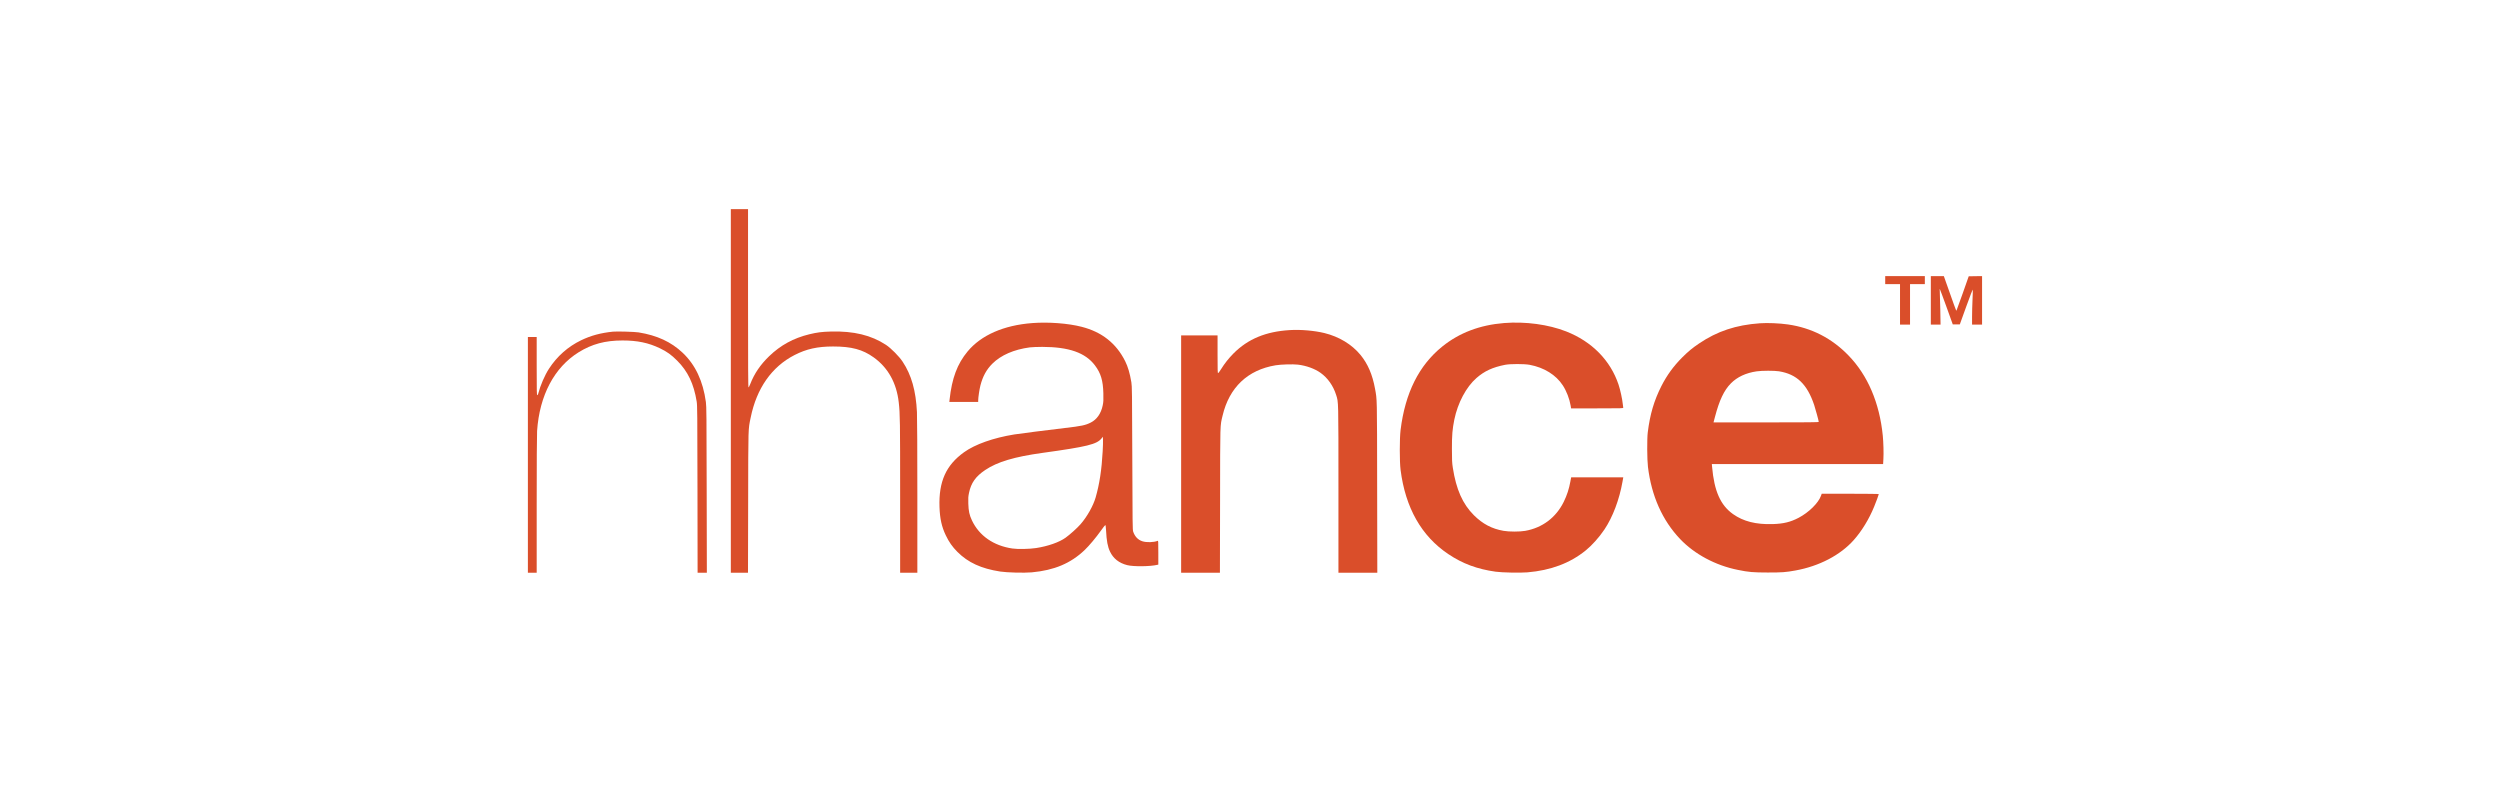 <svg xmlns="http://www.w3.org/2000/svg" width="251" height="80" viewBox="0 0 251 80" fill="none"><rect width="251" height="80" fill="white"></rect><path d="M73.375 39.25V57.5H74.239H75.099L75.115 50.425C75.127 42.682 75.115 43.166 75.368 41.926C75.967 38.98 77.478 36.827 79.769 35.648C80.958 35.036 82.076 34.787 83.643 34.787C85.491 34.787 86.609 35.085 87.718 35.882C89.16 36.912 90.016 38.453 90.234 40.397C90.366 41.596 90.374 42.216 90.374 49.838V57.5H91.238H92.102V49.862C92.102 45.326 92.086 41.886 92.062 41.383C91.957 39.23 91.511 37.648 90.623 36.312C90.278 35.785 89.45 34.952 88.955 34.626C87.469 33.652 85.716 33.226 83.43 33.286C82.526 33.31 82.023 33.374 81.26 33.56C79.672 33.946 78.366 34.658 77.221 35.765C76.333 36.626 75.738 37.499 75.324 38.562C75.256 38.739 75.179 38.888 75.151 38.9C75.115 38.912 75.103 36.92 75.103 29.958V21H74.239H73.375V39.25Z" fill="#DA4E2A"></path><path d="M189.275 28.123V28.526H190.019H190.762V30.558V32.59H191.264H191.767V30.558V28.526H192.51H193.254V28.123V27.721H191.264H189.275V28.123Z" fill="#DA4E2A"></path><path d="M193.855 30.155V32.59H194.346H194.832L194.805 31.089C194.792 30.268 194.768 29.455 194.756 29.29C194.74 29.125 194.744 29 194.756 29.012C194.772 29.029 195.073 29.833 195.423 30.803L196.058 32.57H196.412H196.765L197.409 30.783C197.79 29.725 198.059 29.037 198.067 29.089C198.075 29.141 198.064 29.6 198.04 30.111C198.015 30.622 197.995 31.391 197.995 31.813V32.59H198.498H199V30.155V27.721L198.329 27.729L197.658 27.741L197.055 29.459C196.721 30.405 196.436 31.186 196.424 31.202C196.4 31.222 196.122 30.457 195.378 28.336L195.162 27.721H194.511H193.855V30.155Z" fill="#DA4E2A"></path><path d="M103.636 32.437C100.775 32.654 98.508 33.648 97.15 35.282C96.109 36.534 95.571 37.974 95.338 40.123L95.313 40.356H96.76H98.211V40.2C98.211 39.918 98.331 39.101 98.432 38.707C98.669 37.781 99.043 37.101 99.633 36.513C100.498 35.652 101.8 35.089 103.395 34.876C103.604 34.851 104.167 34.827 104.641 34.827C107.325 34.831 108.977 35.415 109.933 36.686C110.524 37.471 110.745 38.204 110.777 39.491C110.793 40.2 110.785 40.344 110.713 40.699C110.548 41.508 110.126 42.115 109.519 42.421C108.981 42.695 108.583 42.779 106.911 42.972C105.135 43.181 102.354 43.536 101.828 43.62C99.726 43.962 97.897 44.61 96.792 45.403C94.98 46.703 94.24 48.349 94.325 50.9C94.365 52.067 94.546 52.892 94.956 53.745C95.277 54.417 95.619 54.904 96.121 55.407C97.194 56.481 98.516 57.089 100.421 57.383C101.108 57.488 102.82 57.532 103.588 57.464C105.842 57.258 107.498 56.562 108.897 55.226C109.367 54.775 110.026 53.987 110.54 53.266C110.753 52.965 110.95 52.715 110.974 52.715C111.002 52.711 111.026 52.9 111.047 53.242C111.099 54.301 111.207 54.884 111.448 55.387C111.778 56.079 112.349 56.53 113.168 56.739C113.791 56.9 115.519 56.88 116.202 56.707L116.295 56.687V55.48C116.295 54.345 116.291 54.272 116.227 54.301C115.821 54.458 115.125 54.478 114.699 54.345C114.257 54.204 113.944 53.882 113.771 53.375C113.711 53.19 113.703 52.622 113.683 45.99C113.663 39.383 113.655 38.775 113.59 38.385C113.438 37.479 113.245 36.823 112.971 36.272C112.075 34.473 110.629 33.33 108.599 32.811C107.245 32.461 105.252 32.312 103.636 32.437ZM110.709 45.306C110.609 47.169 110.388 48.598 110.002 49.946C109.761 50.783 109.138 51.89 108.482 52.638C108.165 53.001 107.422 53.673 106.988 53.983C106.345 54.445 105.219 54.84 104.018 55.025C103.367 55.126 102.177 55.15 101.635 55.069C99.746 54.787 98.315 53.793 97.584 52.252C97.327 51.705 97.242 51.323 97.218 50.558C97.202 50.003 97.21 49.858 97.287 49.492C97.496 48.481 97.954 47.834 98.914 47.19C100.136 46.369 101.836 45.862 104.685 45.467C109.154 44.848 110.118 44.61 110.596 44.015L110.729 43.85L110.741 44.163C110.749 44.34 110.737 44.852 110.709 45.306Z" fill="#DA4E2A"></path><path d="M151.013 32.433C148.574 32.63 146.517 33.411 144.805 34.791C142.462 36.682 141.079 39.443 140.618 43.173C140.513 44.011 140.513 46.369 140.618 47.178C141.104 50.984 142.715 53.826 145.408 55.629C146.843 56.594 148.317 57.142 150.17 57.399C150.804 57.488 152.613 57.524 153.352 57.464C155.696 57.266 157.624 56.542 159.192 55.274C159.839 54.751 160.55 53.955 161.089 53.154C161.92 51.914 162.583 50.16 162.901 48.353L162.977 47.922H160.362H157.745L157.668 48.333C157.532 49.089 157.323 49.725 156.998 50.389C156.218 51.967 154.852 52.993 153.124 53.299C152.577 53.395 151.508 53.395 150.953 53.295C149.784 53.093 148.852 52.598 147.976 51.725C146.85 50.602 146.2 49.138 145.862 46.956C145.786 46.441 145.773 46.22 145.773 45.085C145.769 43.685 145.821 43.089 146.014 42.127C146.36 40.445 147.208 38.847 148.245 37.946C149.045 37.25 149.86 36.876 151.114 36.626C151.62 36.526 153.044 36.526 153.573 36.626C155.024 36.896 156.222 37.64 156.905 38.691C157.279 39.262 157.576 40.039 157.693 40.727L157.737 41H160.365C162.848 41 162.994 40.996 162.974 40.928C162.965 40.892 162.945 40.731 162.929 40.578C162.885 40.099 162.676 39.129 162.503 38.618C161.692 36.188 159.831 34.292 157.251 33.278C155.455 32.574 153.164 32.264 151.013 32.433Z" fill="#DA4E2A"></path><path d="M176.695 32.457C174.296 32.626 172.407 33.254 170.587 34.486C169.895 34.952 169.501 35.282 168.874 35.906C168.01 36.775 167.352 37.685 166.809 38.751C166.066 40.216 165.656 41.608 165.435 43.415C165.354 44.067 165.366 46.148 165.455 46.876C165.808 49.794 166.901 52.244 168.685 54.12C170.133 55.641 172.234 56.768 174.485 57.218C175.594 57.444 175.988 57.476 177.479 57.48C178.921 57.48 179.279 57.456 180.272 57.275C182.647 56.844 184.769 55.737 186.111 54.228C186.918 53.323 187.658 52.111 188.168 50.86C188.369 50.377 188.63 49.661 188.63 49.608C188.63 49.588 187.389 49.572 185.765 49.572H182.899L182.827 49.777C182.567 50.502 181.602 51.452 180.581 51.987C179.757 52.417 179.066 52.586 177.961 52.619C176.298 52.667 175.035 52.349 174.003 51.621C172.736 50.723 172.106 49.306 171.893 46.864L171.868 46.594H180.468H189.064L189.093 46.079C189.129 45.516 189.096 44.393 189.032 43.737C188.703 40.445 187.521 37.685 185.596 35.697C183.916 33.958 181.883 32.916 179.508 32.574C178.672 32.453 177.454 32.401 176.695 32.457ZM178.612 37.278C180.396 37.568 181.441 38.57 182.145 40.667C182.285 41.093 182.602 42.26 182.602 42.357C182.602 42.397 181.522 42.409 177.322 42.409H172.037L172.178 41.874C172.624 40.176 173.09 39.19 173.785 38.486C174.42 37.846 175.293 37.439 176.373 37.282C176.904 37.206 178.146 37.202 178.612 37.278Z" fill="#DA4E2A"></path><path d="M129.497 33.141C127.086 33.286 125.297 34.031 123.846 35.483C123.364 35.97 122.958 36.481 122.597 37.061C122.464 37.278 122.327 37.459 122.295 37.459C122.251 37.459 122.243 37.121 122.243 35.568V33.676H120.415H118.586V45.588V57.5H120.535H122.48L122.496 50.244C122.508 42.28 122.492 42.803 122.749 41.725C123.42 38.896 125.265 37.141 128.07 36.675C128.609 36.586 129.798 36.55 130.317 36.61C131.16 36.711 132 37.017 132.587 37.435C133.31 37.954 133.861 38.735 134.15 39.657C134.387 40.409 134.379 40.067 134.379 49.166V57.5H136.329H138.282L138.266 48.916C138.254 39.665 138.262 40.188 138.053 39.029C137.795 37.608 137.329 36.53 136.59 35.628C135.718 34.574 134.444 33.801 132.973 33.439C131.964 33.194 130.582 33.073 129.497 33.141Z" fill="#DA4E2A"></path><path d="M61.54 33.298C60.302 33.427 59.337 33.688 58.353 34.159C57.031 34.795 55.922 35.777 55.114 37.025C54.688 37.684 54.25 38.699 54.045 39.499C54.021 39.604 53.977 39.672 53.944 39.672C53.892 39.672 53.884 39.286 53.884 36.755V33.837H53.442H53V45.669V57.5H53.442H53.884V50.687C53.884 46.538 53.9 43.64 53.924 43.274C54.165 39.697 55.648 36.892 58.096 35.367C59.43 34.542 60.756 34.183 62.504 34.183C63.991 34.183 65.108 34.417 66.25 34.964C66.961 35.306 67.407 35.624 67.99 36.212C69.059 37.278 69.662 38.542 69.947 40.316C70.011 40.703 70.015 41.455 70.027 49.117L70.039 57.5H70.505H70.968L70.951 49.178C70.939 41.697 70.931 40.811 70.871 40.365C70.586 38.26 69.814 36.626 68.544 35.423C67.375 34.32 65.98 33.676 64.108 33.371C63.726 33.31 61.929 33.258 61.54 33.298Z" fill="#DA4E2A"></path></svg>